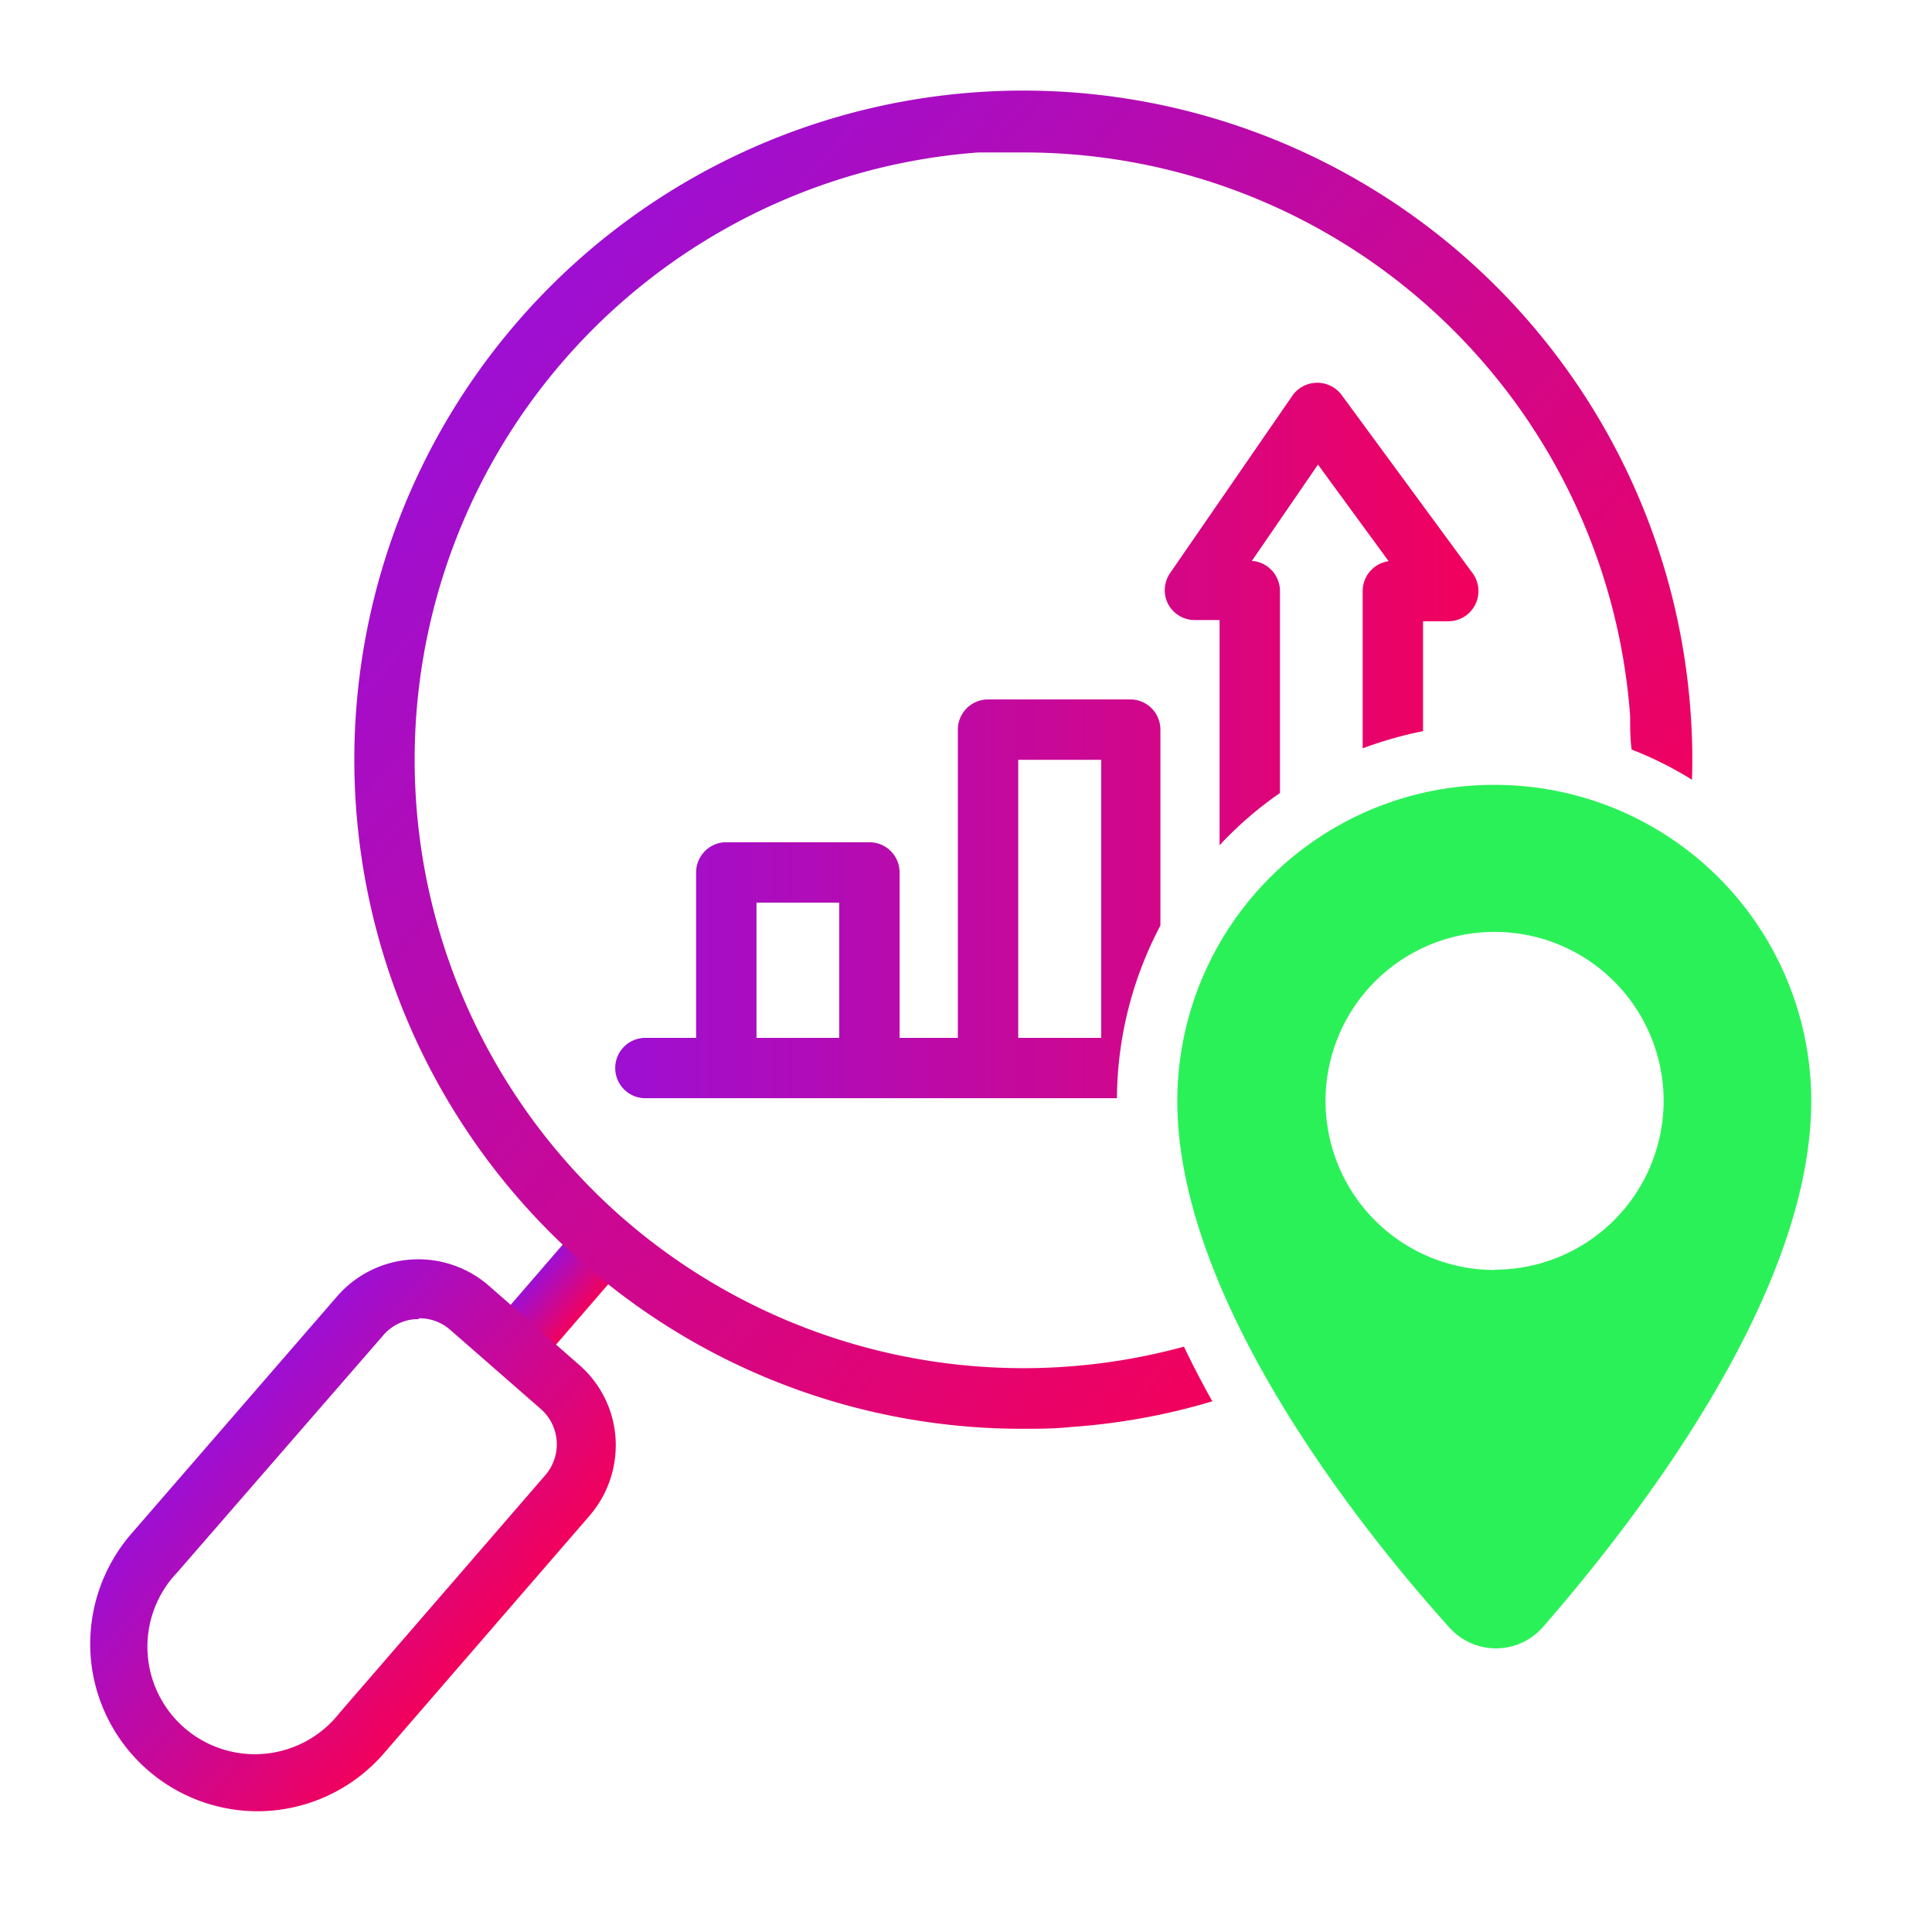 <svg xmlns="http://www.w3.org/2000/svg" xmlns:xlink="http://www.w3.org/1999/xlink" width="64" height="64" viewBox="0 0 64 64"><defs><style>.cls-1{fill:url(#linear-gradient);}.cls-2{fill:url(#linear-gradient-2);}.cls-3{fill:url(#linear-gradient-3);}.cls-4{fill:url(#linear-gradient-4);}.cls-5{fill:#2bf159;}</style><linearGradient id="linear-gradient" x1="28.89" y1="48.97" x2="30.89" y2="48.97" gradientTransform="translate(28 -13.74) rotate(40.86)" gradientUnits="userSpaceOnUse"><stop offset="0" stop-color="#9d0fd3"/><stop offset="1" stop-color="#f2015c"/></linearGradient><linearGradient id="linear-gradient-2" x1="7.72" y1="25.58" x2="48.54" y2="25.58" xlink:href="#linear-gradient"/><linearGradient id="linear-gradient-3" x1="24.34" y1="60.06" x2="35.45" y2="60.06" xlink:href="#linear-gradient"/><linearGradient id="linear-gradient-4" x1="20.38" y1="24.52" x2="48.99" y2="24.52" gradientTransform="matrix(1, 0, 0, 1, 0, 0)" xlink:href="#linear-gradient"/></defs><g id="Layer_1" data-name="Layer 1"><path class="cls-1" d="M17.17,45.47a1,1,0,0,1-.66-.25,1,1,0,0,1-.1-1.41l2.81-3.25a1,1,0,0,1,1.51,1.31l-2.81,3.25A1,1,0,0,1,17.17,45.47Z"/><path class="cls-2" d="M56,23.56a22.16,22.16,0,1,0-36.6,18.36,22,22,0,0,0,14.46,5.41c.54,0,1.09,0,1.63-.06a21.38,21.38,0,0,0,4.67-.85c-.33-.59-.65-1.2-.94-1.81a20.2,20.2,0,0,1-18.52-4.2A20.17,20.17,0,0,1,32.41,5.05c.5,0,1,0,1.49,0A20.14,20.14,0,0,1,54,23.71c0,.37,0,.75.05,1.12a12,12,0,0,1,2,1A21.37,21.37,0,0,0,56,23.56Z"/><path class="cls-3" d="M8.55,60A5.55,5.55,0,0,1,3,54.82a5.58,5.58,0,0,1,1.34-4l6.83-7.88a3.56,3.56,0,0,1,5-.37l3,2.63a3.52,3.52,0,0,1,1.22,2.43,3.58,3.58,0,0,1-.86,2.58l-6.82,7.88A5.55,5.55,0,0,1,8.55,60Zm5.32-16.3h-.12a1.53,1.53,0,0,0-1.06.54L5.87,52.09a3.56,3.56,0,1,0,5.38,4.65l6.82-7.88a1.56,1.56,0,0,0-.16-2.19l-3-2.62A1.53,1.53,0,0,0,13.87,43.67Z"/><path class="cls-4" d="M37.48,23.17H32.73a1,1,0,0,0-1,1V34.38H29.8V28.9a1,1,0,0,0-1-1H24.06a1,1,0,0,0-1,1v5.48H21.38a1,1,0,0,0,0,2H37a12.4,12.4,0,0,1,1.44-5.72V24.17A1,1,0,0,0,37.48,23.17ZM27.8,34.38H25.06V29.9H27.8Zm8.68,0H33.73V25.17h2.75ZM48.79,19l-4.35-5.92a1,1,0,0,0-.83-.4,1,1,0,0,0-.8.43L38.75,19a1,1,0,0,0-.06,1,1,1,0,0,0,.88.54h.83V28a12.24,12.24,0,0,1,2-1.73V19.58a1,1,0,0,0-.93-1l2.19-3.19L46,18.59a1,1,0,0,0-.86,1v5.2a13.14,13.14,0,0,1,2-.57V20.58H48A1,1,0,0,0,48.79,19Z"/><path class="cls-5" d="M49.52,26A10.48,10.48,0,0,0,39,36.47C39,43,45,50.57,48,53.9a2.07,2.07,0,0,0,3.11,0C54,50.58,60,43,60,36.47A10.48,10.48,0,0,0,49.52,26Zm0,16.07a5.6,5.6,0,1,1,5.59-5.59A5.6,5.6,0,0,1,49.52,42.06Z"/></g></svg>